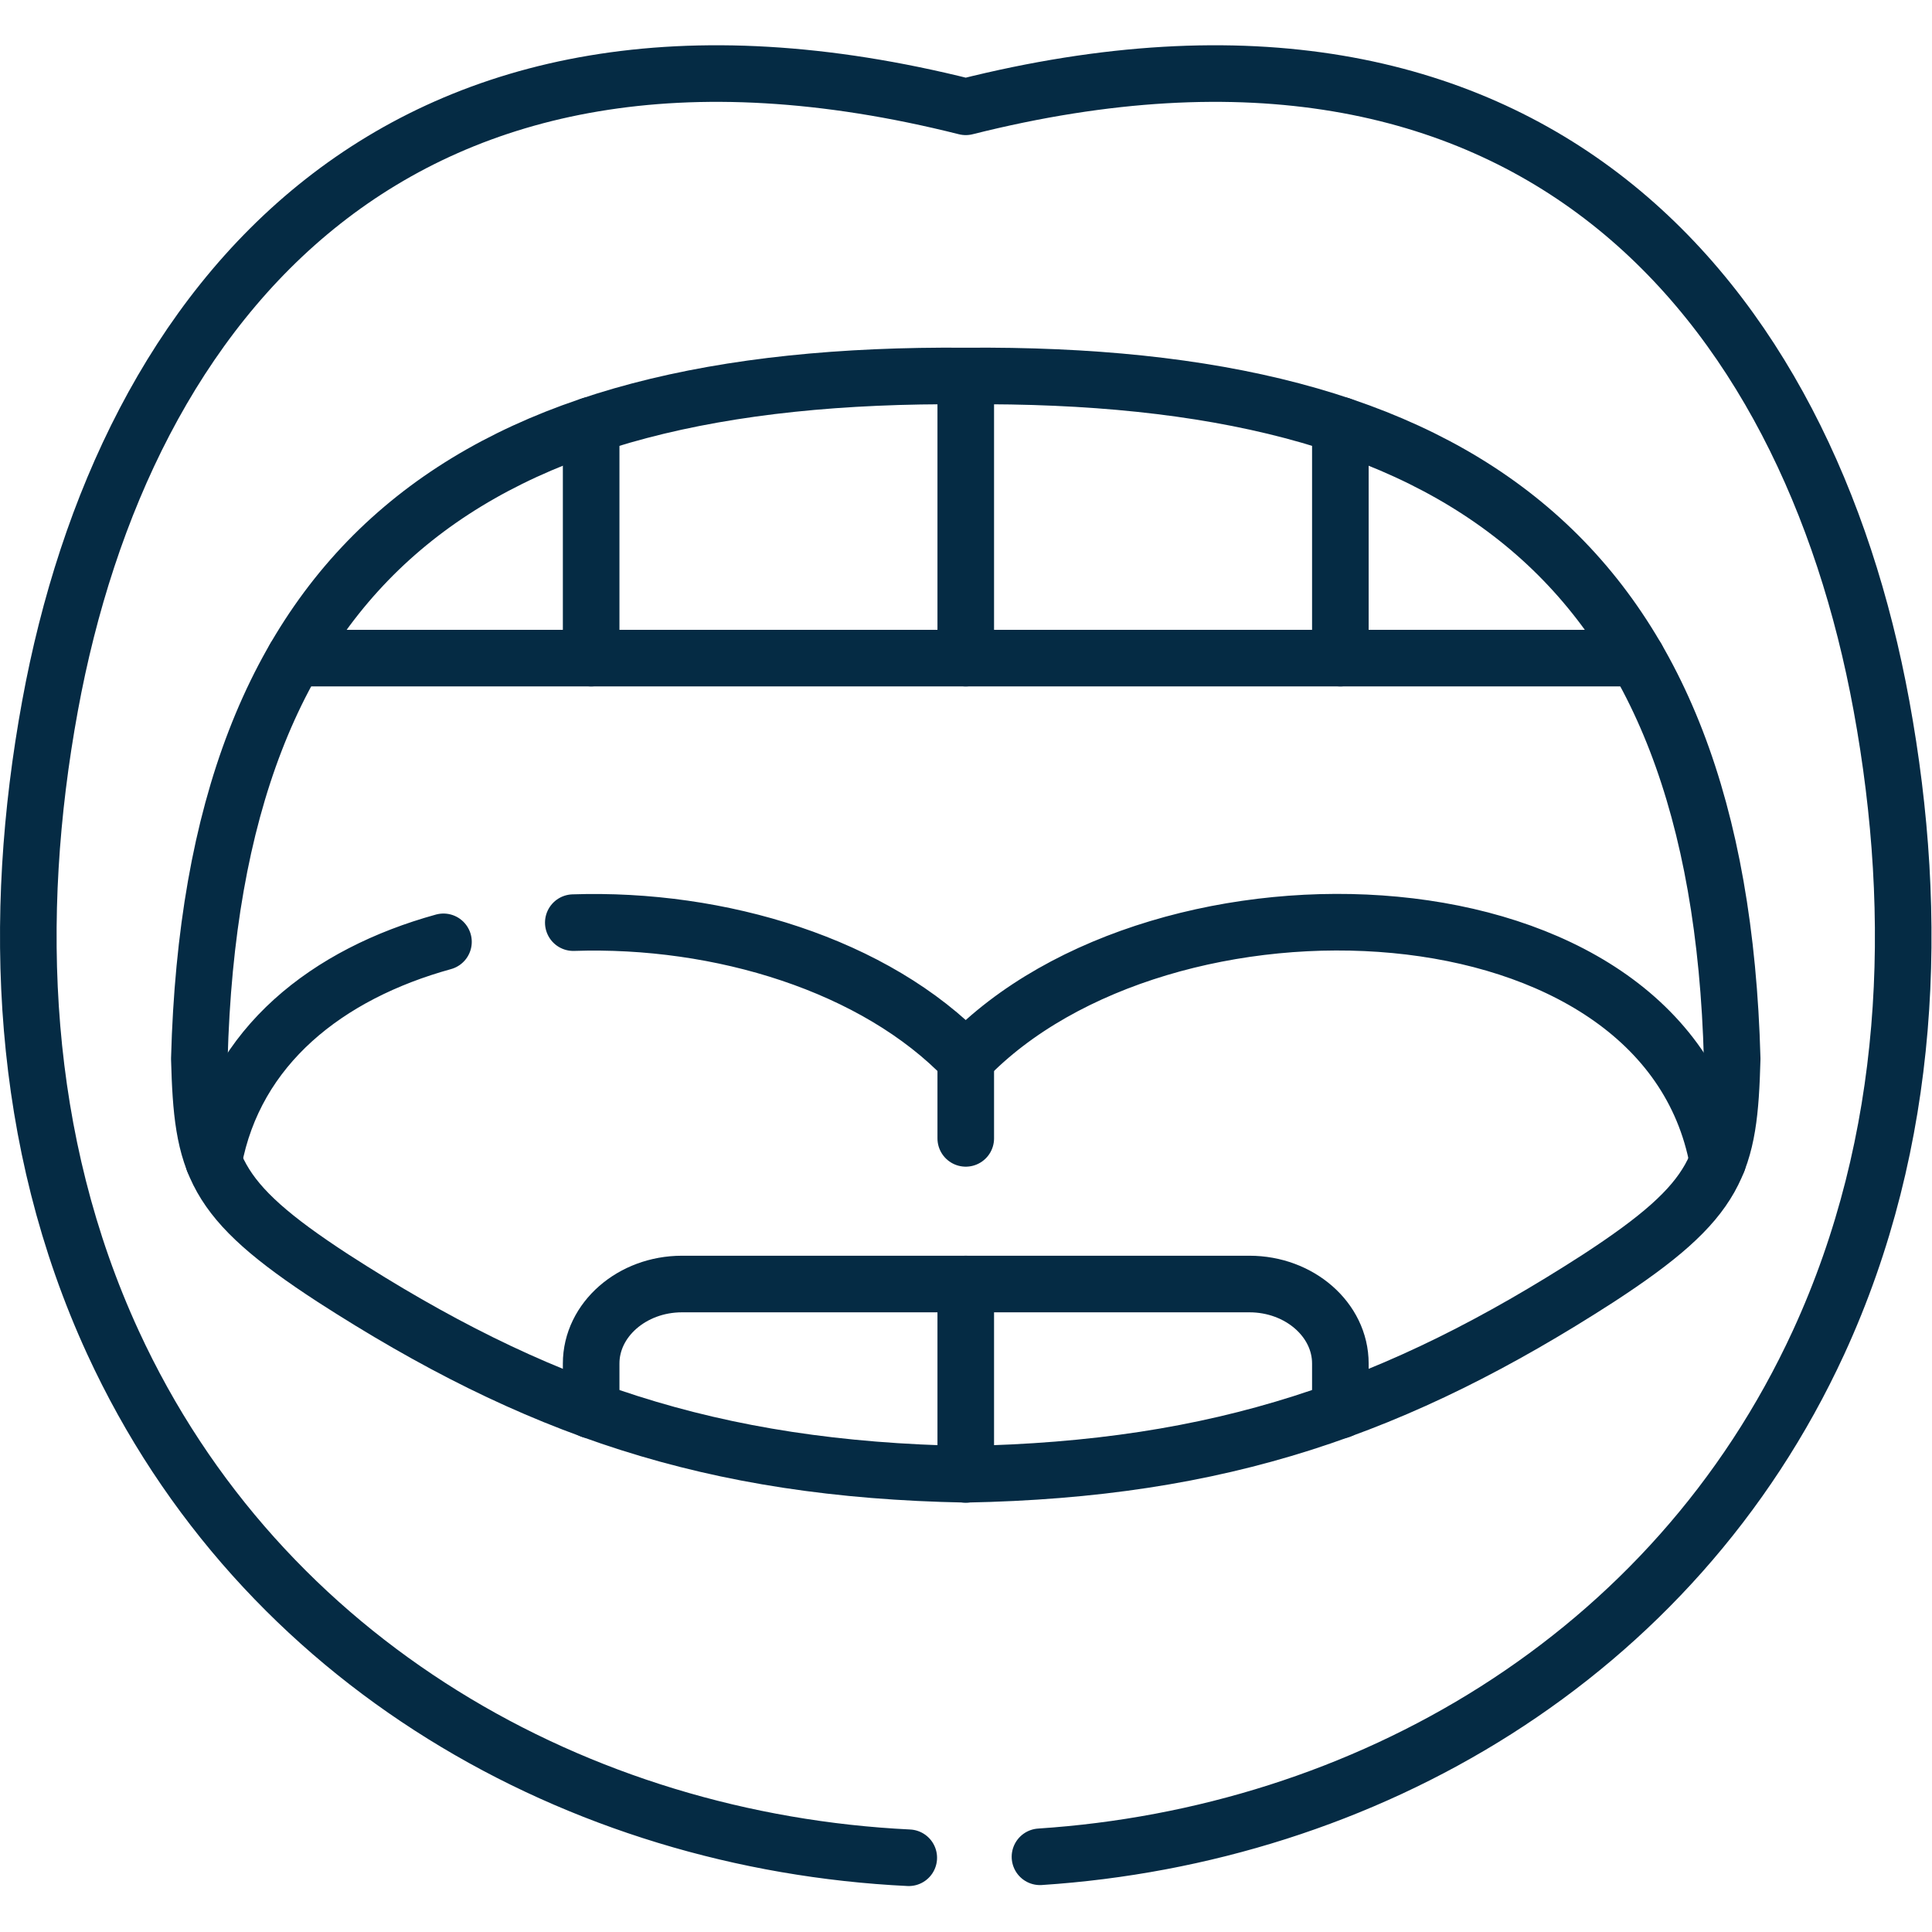 <svg version="1.1" id="svg219" xml:space="preserve" width="300" height="300" viewBox="0 0 682.667 682.667" xmlns="http://www.w3.org/2000/svg" xmlns:svg="http://www.w3.org/2000/svg" xmlns:xlink="http://www.w3.org/1999/xlink" xmlns:svgjs="http://svgjs.dev/svgjs"><g width="100%" height="100%" transform="matrix(1,0,0,1,0,0)"><defs id="defs223"><clipPath clipPathUnits="userSpaceOnUse" id="clipPath233"><path d="M 0,512 H 512 V 0 H 0 Z" id="path231" fill="#052b44" fill-opacity="1" data-original-color="#000000ff" stroke="none" stroke-opacity="1"/></clipPath></defs><g id="g225" transform="matrix(1.333,0,0,-1.333,0,682.667)"><g id="g227"><g id="g229" clip-path="url(#clipPath233)"><g id="g235" transform="translate(156.701,138.332)"><path d="m 0,0 v 12.36 c 0,11.596 10.829,21.071 24.066,21.071 h 150.437 c 13.266,0 24.095,-9.475 24.095,-21.071 V 0" style="stroke-linecap: round; stroke-linejoin: round; stroke-miterlimit: 10; stroke-dasharray: none;" id="path237" fill="none" fill-opacity="1" stroke="#052b44" stroke-opacity="1" data-original-stroke-color="#000000ff" stroke-width="15" data-original-stroke-width="15"/></g><g id="g239" transform="translate(256,171.763)"><path d="M 0,0 V -50.458" style="stroke-linecap: round; stroke-linejoin: round; stroke-miterlimit: 10; stroke-dasharray: none;" id="path241" fill="none" fill-opacity="1" stroke="#052b44" stroke-opacity="1" data-original-stroke-color="#000000ff" stroke-width="15" data-original-stroke-width="15"/></g><g id="g243" transform="translate(256,231.329)"><path d="M 0,0 V -20.958" style="stroke-linecap: round; stroke-linejoin: round; stroke-miterlimit: 10; stroke-dasharray: none;" id="path245" fill="none" fill-opacity="1" stroke="#052b44" stroke-opacity="1" data-original-stroke-color="#000000ff" stroke-width="15" data-original-stroke-width="15"/></g><g id="g247" transform="translate(256,121.334)"><path d="m 0,0 c -67.55,1.272 -114.464,17.621 -167.728,51.985 -32.144,20.93 -34.668,30.236 -35.432,58.151 C -199.617,242.617 -130.962,292.17 0,291.124 130.962,292.17 199.589,242.617 203.16,110.136 202.396,82.221 199.844,72.915 167.728,51.985 114.464,17.621 67.55,1.272 0,0 Z" style="stroke-linecap: round; stroke-linejoin: round; stroke-miterlimit: 10; stroke-dasharray: none;" id="path249" fill="none" fill-opacity="1" stroke="#052b44" stroke-opacity="1" data-original-stroke-color="#000000ff" stroke-width="15" data-original-stroke-width="15"/></g><g id="g251" transform="translate(156.701,337.675)"><path d="M 0,0 V 61.743" style="stroke-linecap: round; stroke-linejoin: round; stroke-miterlimit: 10; stroke-dasharray: none;" id="path253" fill="none" fill-opacity="1" stroke="#052b44" stroke-opacity="1" data-original-stroke-color="#000000ff" stroke-width="15" data-original-stroke-width="15"/></g><g id="g255" transform="translate(256,412.457)"><path d="M 0,0 V -74.782" style="stroke-linecap: round; stroke-linejoin: round; stroke-miterlimit: 10; stroke-dasharray: none;" id="path257" fill="none" fill-opacity="1" stroke="#052b44" stroke-opacity="1" data-original-stroke-color="#000000ff" stroke-width="15" data-original-stroke-width="15"/></g><g id="g259" transform="translate(355.299,399.418)"><path d="M 0,0 V -61.743" style="stroke-linecap: round; stroke-linejoin: round; stroke-miterlimit: 10; stroke-dasharray: none;" id="path261" fill="none" fill-opacity="1" stroke="#052b44" stroke-opacity="1" data-original-stroke-color="#000000ff" stroke-width="15" data-original-stroke-width="15"/></g><g id="g263" transform="translate(78.097,337.675)"><path d="M 0,0 H 355.807" style="stroke-linecap: round; stroke-linejoin: round; stroke-miterlimit: 10; stroke-dasharray: none;" id="path265" fill="none" fill-opacity="1" stroke="#052b44" stroke-opacity="1" data-original-stroke-color="#000000ff" stroke-width="15" data-original-stroke-width="15"/></g><g id="g267" transform="translate(151.968,267.56)"><path d="m 0,0 c 38.863,1.301 80.079,-11.229 104.032,-36.231 51.959,54.248 185.132,49.779 199.363,-27.011 m -398.725,0 c 5.67,30.546 30.189,49.666 60.917,58.151" style="stroke-linecap: round; stroke-linejoin: round; stroke-miterlimit: 10; stroke-dasharray: none;" id="path269" fill="none" fill-opacity="1" stroke="#052b44" stroke-opacity="1" data-original-stroke-color="#000000ff" stroke-width="15" data-original-stroke-width="15"/></g><g id="g271" transform="translate(240.892,19.682)"><path d="m 0,0 c -87.394,4.242 -171.668,51.25 -210.956,136.61 -24.577,53.428 -27.015,112.371 -16.668,168.768 19.616,107.054 92.467,196.543 242.732,158.757 C 165.374,501.921 238.225,412.432 257.841,305.378 268.187,248.981 265.75,190.038 241.173,136.61 202.564,52.721 120.529,5.883 34.781,0.254" style="stroke-linecap: round; stroke-linejoin: round; stroke-miterlimit: 10; stroke-dasharray: none;" id="path273" fill="none" fill-opacity="1" stroke="#052b44" stroke-opacity="1" data-original-stroke-color="#000000ff" stroke-width="15" data-original-stroke-width="15"/></g></g></g></g></g></svg>